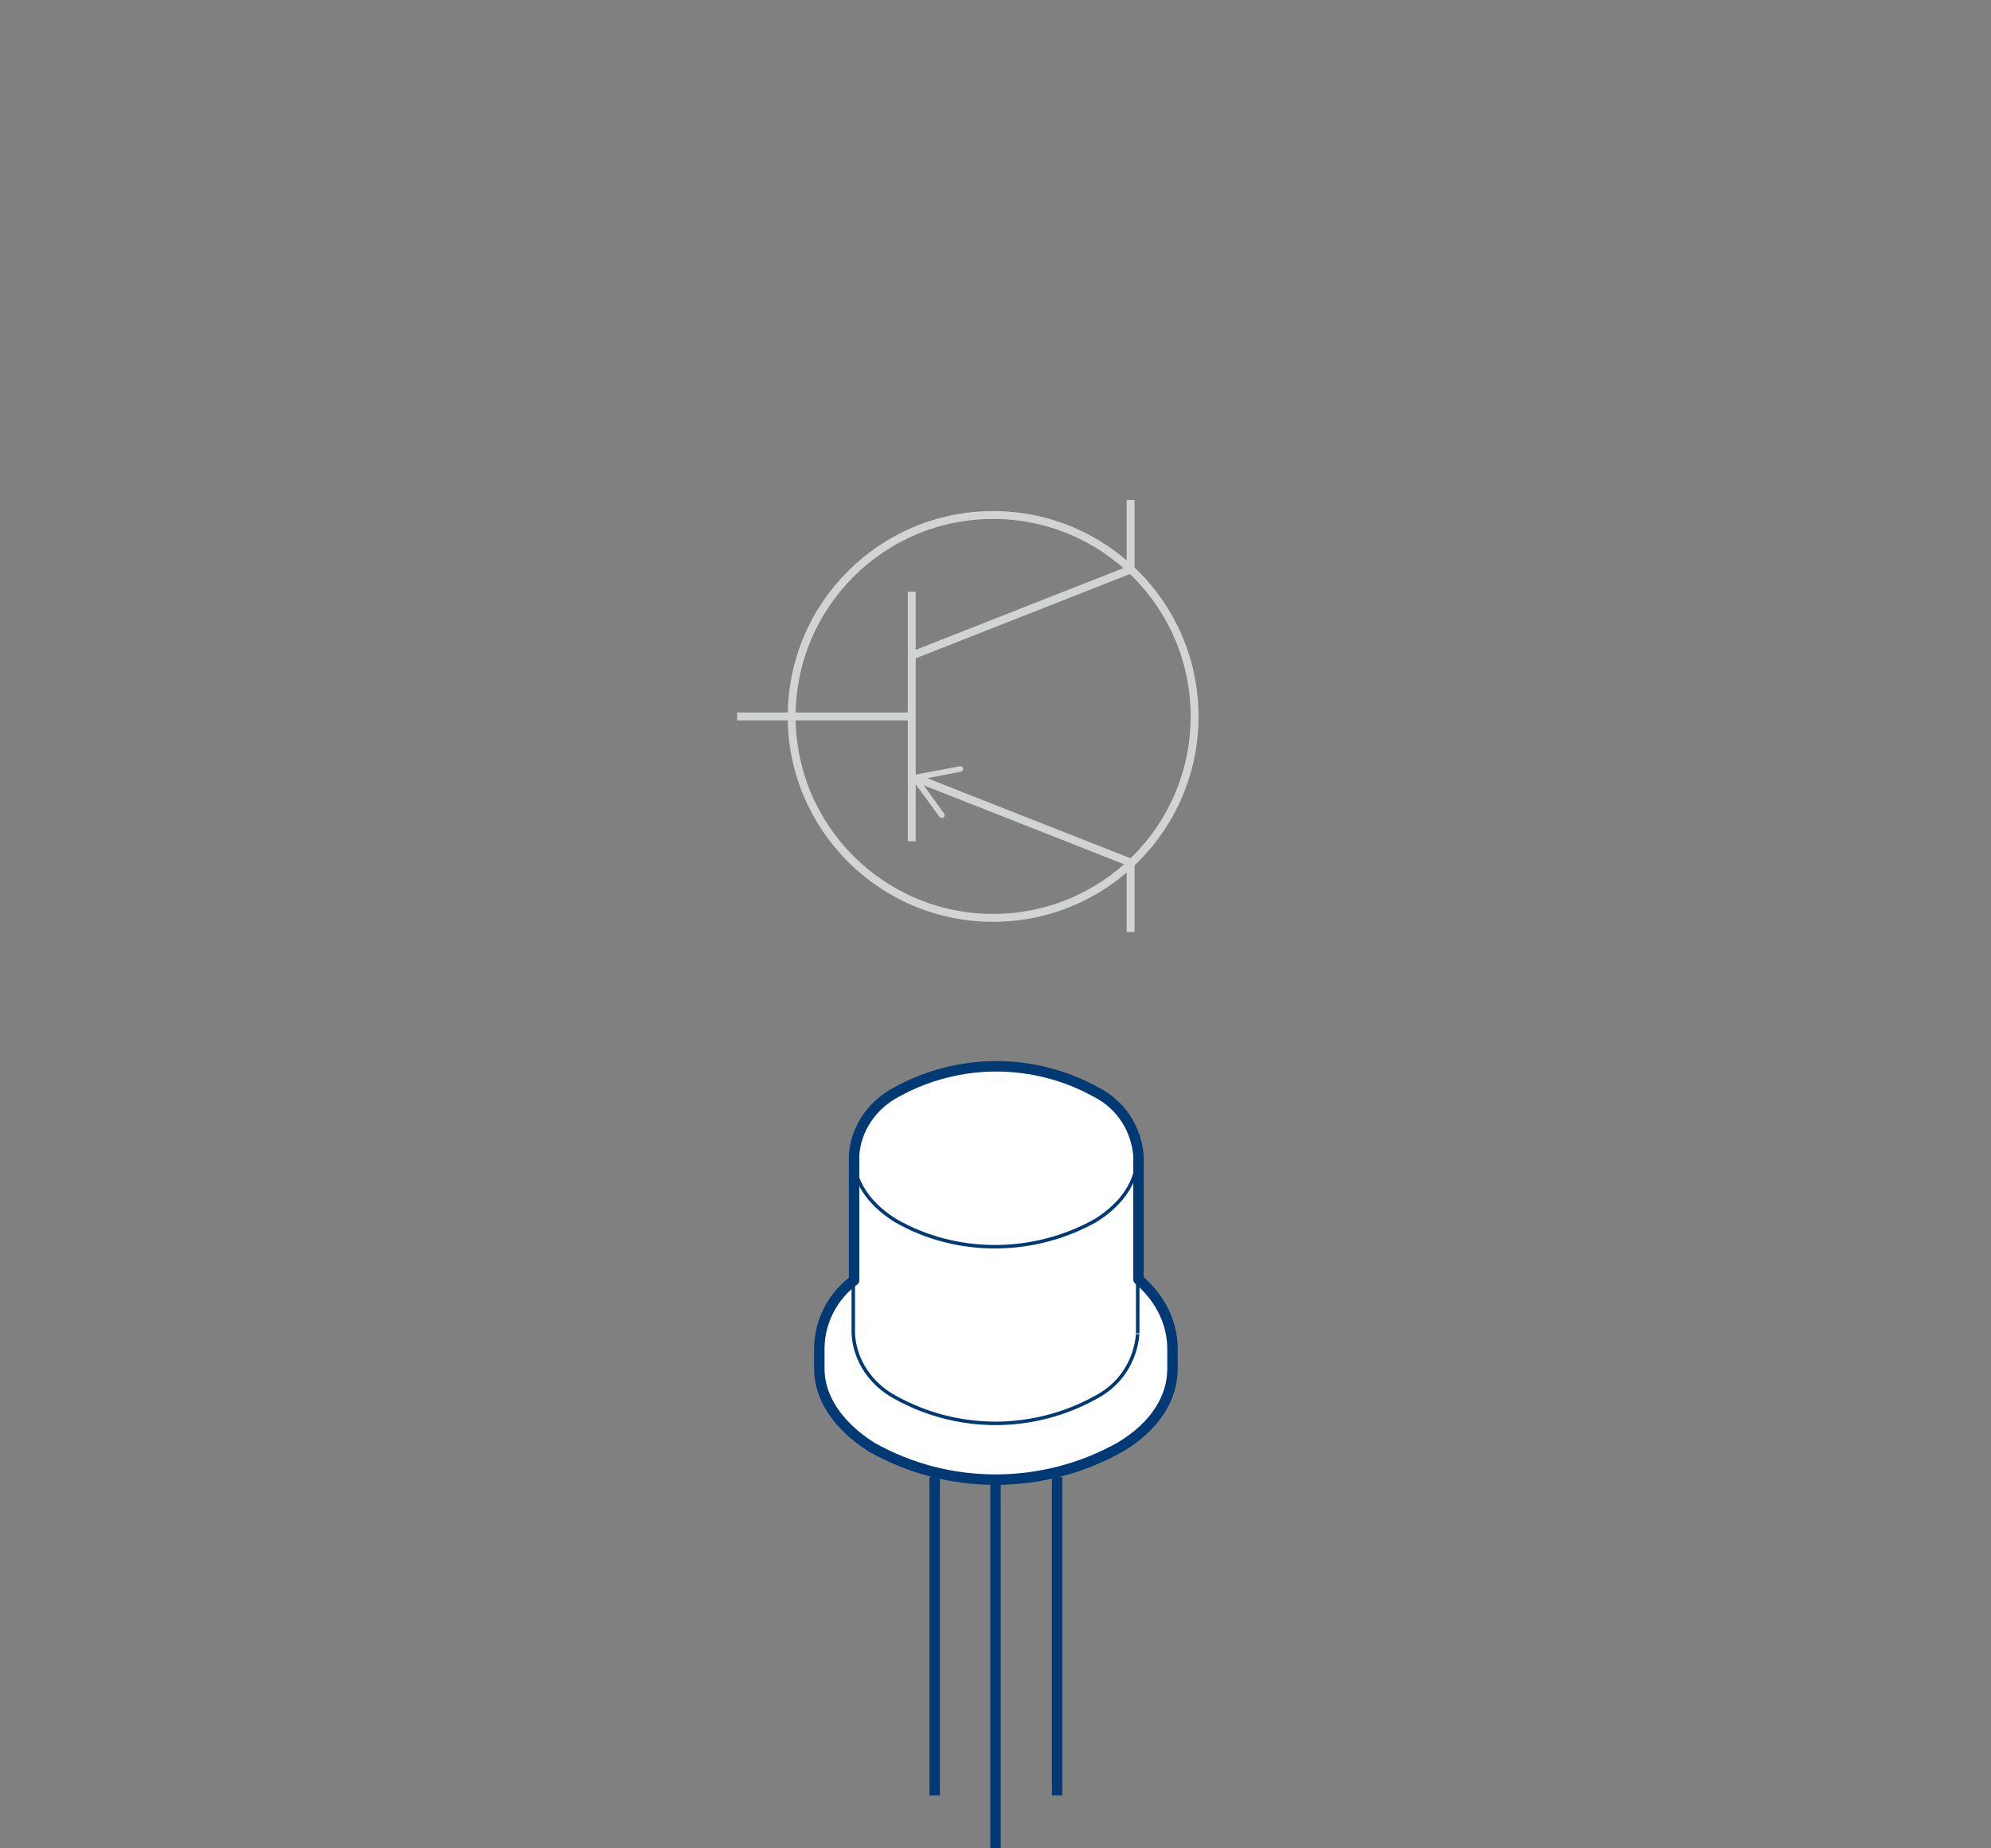<?xml version="1.0" encoding="utf-8"?>
<!-- Generator: Adobe Illustrator 24.3.0, SVG Export Plug-In . SVG Version: 6.00 Build 0)  -->
<svg version="1.1" id="Layer_1" xmlns="http://www.w3.org/2000/svg" xmlns:xlink="http://www.w3.org/1999/xlink" x="0px" y="0px"
	 viewBox="0 0 252 234" style="enable-background:new 0 0 252 234;" xml:space="preserve">
<rect x="0" y="0" width="252" height="234" fill="#808080" stroke="none"/>
<style type="text/css">
	.st0{fill:none;stroke:#D2D3D3;stroke-miterlimit:10;}
	.st1{fill:#D2D3D3;}
	.st2{fill:#FFFFFF;}
	.st3{fill:none;stroke:#013974;stroke-width:1.322;stroke-linejoin:round;}
	.st4{fill:none;stroke:#013974;stroke-width:0.441;stroke-miterlimit:10;}
</style>
<g id="Layer_2_1_" transform="translate(1170 294.801)">
	<g id="Layer_1_1_">
		<circle id="Ellipse_227" class="st0" cx="-1044.3" cy="-204.1" r="25.5"/>
		<line id="Line_5504" class="st0" x1="-1054.6" y1="-188.3" x2="-1054.6" y2="-219.9"/>
		<line id="Line_5505" class="st0" x1="-1076.7" y1="-204.1" x2="-1054.6" y2="-204.1"/>
		<path id="Path_821" class="st0" d="M-1054.6-211.8l27.7-10.9v-8.8"/>
		<path id="Path_822" class="st0" d="M-1053.8-196.2l26.9,10.6v8.8"/>
		<path id="Path_823" class="st1" d="M-1050.6-191.3c0.2-0.1,0.2-0.3,0.1-0.5l0,0l-3.1-4.3l5.2-1c0.2,0,0.3-0.2,0.3-0.4
			c0-0.2-0.2-0.3-0.4-0.3l-5.8,1.1c-0.1,0-0.2,0.1-0.3,0.2c0,0.1,0,0.2,0,0.3l3.5,4.8c0,0.1,0.1,0.1,0.2,0.1
			C-1050.8-191.2-1050.7-191.2-1050.6-191.3L-1050.6-191.3z"/>
	</g>
</g>
<g id="Layer_2-2" transform="translate(1184.41 377.29)">
	<g id="Layer_1-2" transform="translate(0.59 0.607)">
		<path id="Path_824" class="st2" d="M-1036.6-207.4c-0.1-3.3-1.7-6.4-4.4-8.4l0,0v-15.8l0,0c-0.2-3.4-2.3-6.4-5.3-8
			c-7.9-4.4-17.5-4.4-25.4,0c-3.1,1.6-5,4.6-5.3,8v15.7l0,0c-2.6,2-4.2,5.1-4.4,8.4l0,0v2.8c0,3.6,2.1,7.2,6.6,9.9
			c9.8,5.5,21.8,5.5,31.5,0c4.4-2.8,6.6-6.4,6.6-9.9v-2.7H-1036.6z"/>
		<path id="Path_825" class="st3" d="M-1059-190.4v46.5 M-1066.7-190.9v40.3 M-1051.2-190.9v40.3 M-1036.6-207.4v2.8
			c0,3.6-2.1,7.2-6.6,9.9c-9.8,5.5-21.8,5.5-31.5,0c-4.4-2.8-6.6-6.4-6.6-9.9v-2.8l0,0c0.1-3.3,1.7-6.4,4.4-8.4l0,0v-15.8
			c0.2-3.4,2.3-6.4,5.3-8c7.9-4.4,17.5-4.4,25.4,0c3.1,1.6,5,4.6,5.3,8l0,0v15.7l0,0C-1038.4-213.8-1036.7-210.8-1036.6-207.4
			L-1036.6-207.4z"/>
		<path id="Path_826" class="st4" d="M-1041-209.1v-22.5 M-1077-231.6v22.6 M-1046.3-223.4c7-4.4,7-11.6,0-16
			c-7.9-4.4-17.5-4.4-25.4,0c-7,4.4-7,11.6,0,16C-1063.9-218.9-1054.1-219-1046.3-223.4z M-1077-209c0.2,3.4,2.3,6.4,5.3,8
			c7.9,4.4,17.5,4.4,25.4,0c3.1-1.6,5-4.6,5.3-8"/>
	</g>
</g>
</svg>

